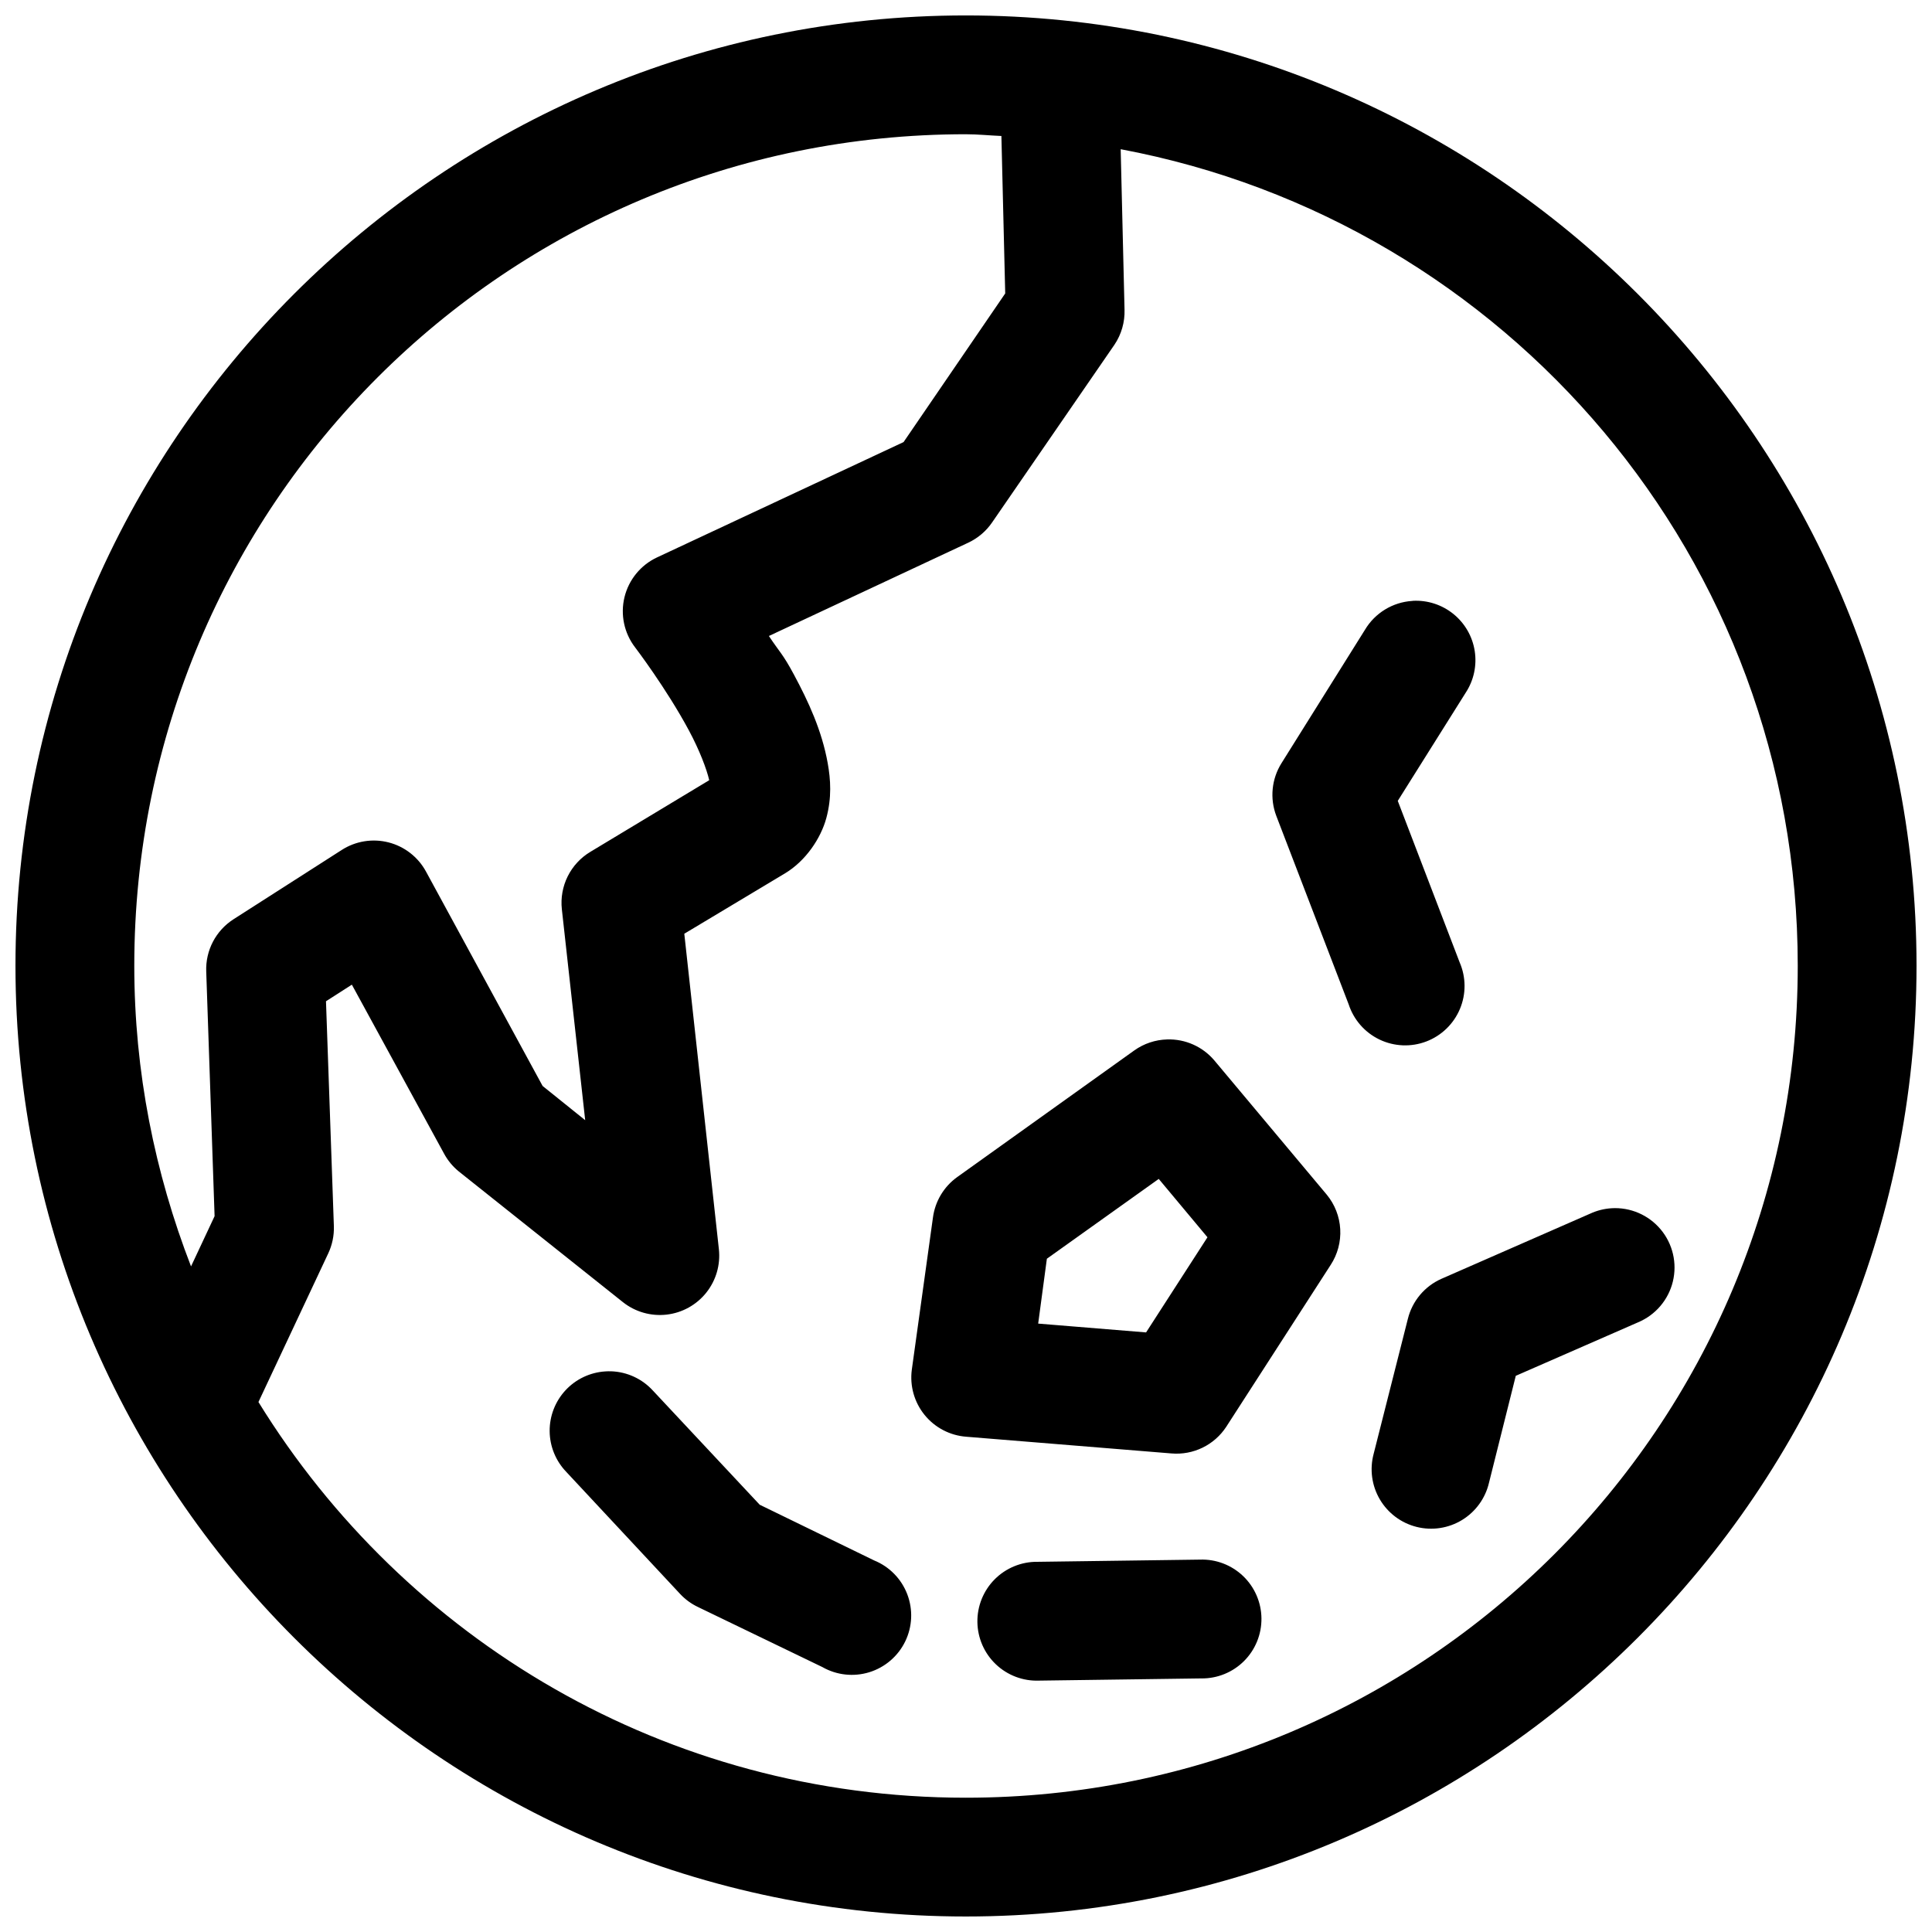 <?xml version="1.0" encoding="UTF-8"?>
<!-- The Best Svg Icon site in the world: iconSvg.co, Visit us! https://iconsvg.co -->
<svg width="800px" height="800px" version="1.1" viewBox="144 144 512 512" xmlns="http://www.w3.org/2000/svg">
 <defs>
  <clipPath id="a">
   <path d="m148.09 148.09h503.81v503.81h-503.81z"/>
  </clipPath>
 </defs>
 <g clip-path="url(#a)">
  <path d="m399.94 148.09c-138.94 0-251.84 112.91-251.84 251.84s112.91 251.96 251.84 251.96 251.96-113.03 251.96-251.96c0-138.94-113.03-251.84-251.96-251.84zm0 31.488c3.188 0 6.285 0.328 9.441 0.461l1.012 41.727-26.938 39.391-65.344 30.566c-4.316 2.023-7.481 5.894-8.613 10.523-1.129 4.633-0.098 9.527 2.805 13.309 0 0 8.285 10.859 14.297 22.078 2.809 5.242 4.684 10.223 5.352 13.129l-31.488 18.977c-2.586 1.547-4.672 3.801-6.016 6.5-1.34 2.699-1.879 5.723-1.551 8.719l6.184 55.906-11.285-9.074-30.906-56.824c-2.09-3.84-5.684-6.637-9.918-7.723-4.234-1.082-8.727-0.359-12.406 2.004l-28.719 18.387c-4.668 3.012-7.402 8.258-7.195 13.809l2.215 64.852-6.242 13.316c-9.574-24.734-15.039-51.527-15.039-79.676 0-121.93 98.43-220.36 220.36-220.36zm41.051 3.965c102.23 19.184 179.43 108.51 179.43 216.39 0 121.93-98.555 220.48-220.48 220.48-79.438 0-148.69-41.98-187.45-104.86l18.48-39.359c1.066-2.254 1.586-4.731 1.508-7.223l-2.09-59.625 6.856-4.398 24.414 44.742c0.984 1.832 2.324 3.453 3.938 4.766l43.48 34.625c3.262 2.59 7.418 3.777 11.559 3.309s7.922-2.559 10.523-5.812c2.602-3.258 3.805-7.41 3.348-11.551l-9.164-83.578 26.723-16.02c5.438-3.285 9.453-9.223 10.918-14.637 1.465-5.414 1.148-10.199 0.367-14.543-1.562-8.695-5.121-16.328-8.949-23.465-2.957-5.523-3.789-5.93-6.641-10.238l52.891-24.754c2.527-1.195 4.695-3.043 6.273-5.352l32.41-47.078c1.844-2.738 2.777-5.988 2.676-9.289zm77.43 119.68c-0.051 0.012-0.105 0.023-0.156 0.031-5.188 0.324-9.883 3.191-12.543 7.656l-22.109 35.332c-2.625 4.18-3.137 9.348-1.387 13.961l19.188 49.969c1.336 4.094 4.289 7.461 8.172 9.32 3.883 1.859 8.359 2.047 12.383 0.516 4.023-1.527 7.246-4.637 8.918-8.605 1.672-3.965 1.645-8.445-0.074-12.391l-16.391-42.773 18.02-28.691c2.133-3.262 2.977-7.199 2.371-11.047-0.605-3.852-2.617-7.34-5.644-9.789-3.027-2.453-6.856-3.695-10.746-3.488zm-65.129 116.24c-3.129 0.086-6.156 1.102-8.703 2.918l-46.957 33.582c-3.512 2.535-5.824 6.406-6.394 10.699l-5.598 40.312c-0.57 4.293 0.652 8.633 3.383 11.996 2.727 3.363 6.723 5.453 11.039 5.777l54.398 4.43c2.832 0.242 5.676-0.289 8.234-1.535 2.555-1.242 4.723-3.156 6.281-5.539l27.672-42.895c1.832-2.809 2.715-6.129 2.527-9.473-0.188-3.348-1.438-6.547-3.57-9.133l-29.766-35.547c-3.106-3.688-7.731-5.75-12.547-5.594zm-2.215 36.961 12.914 15.465-16.266 25.215-28.598-2.336 2.305-17.188zm119.96 7.781v-0.004c-1.938 0.125-3.836 0.605-5.598 1.418l-39.512 17.309c-4.414 1.984-7.668 5.887-8.828 10.578l-9.07 35.793c-1.09 4.082-0.496 8.426 1.645 12.062 2.144 3.641 5.656 6.266 9.75 7.289 4.094 1.027 8.43 0.367 12.035-1.832 3.602-2.199 6.176-5.75 7.137-9.859l7.102-28.352 32.41-14.176c4.613-1.934 8.035-5.945 9.215-10.805 1.18-4.863-0.02-9.996-3.234-13.828-3.215-3.832-8.059-5.91-13.051-5.598zm-265.1 43.203c-0.512-0.016-1.027-0.004-1.535 0.031-4.019 0.254-7.785 2.039-10.527 4.988-2.738 2.949-4.246 6.832-4.211 10.859 0.035 4.023 1.613 7.883 4.406 10.781l30.227 32.41c1.324 1.402 2.898 2.551 4.641 3.383l32.996 15.93c3.785 2.156 8.293 2.652 12.457 1.363 4.16-1.289 7.602-4.246 9.504-8.164 1.902-3.918 2.094-8.453 0.531-12.52s-4.738-7.305-8.777-8.941l-30.32-14.758-28.258-30.199c-2.859-3.156-6.875-5.019-11.133-5.164zm156.09 49.906-43.141 0.586v-0.004c-4.238-0.031-8.309 1.648-11.297 4.652-2.984 3.008-4.633 7.094-4.57 11.328 0.062 4.238 1.828 8.273 4.902 11.191 3.07 2.918 7.191 4.473 11.426 4.316l43.02-0.586v0.004c4.238 0.047 8.316-1.613 11.316-4.606 2.996-2.996 4.66-7.074 4.613-11.312-0.043-4.238-1.797-8.277-4.856-11.207-3.062-2.93-7.176-4.504-11.41-4.363z" fill-rule="evenodd"/>
 </g>
</svg>